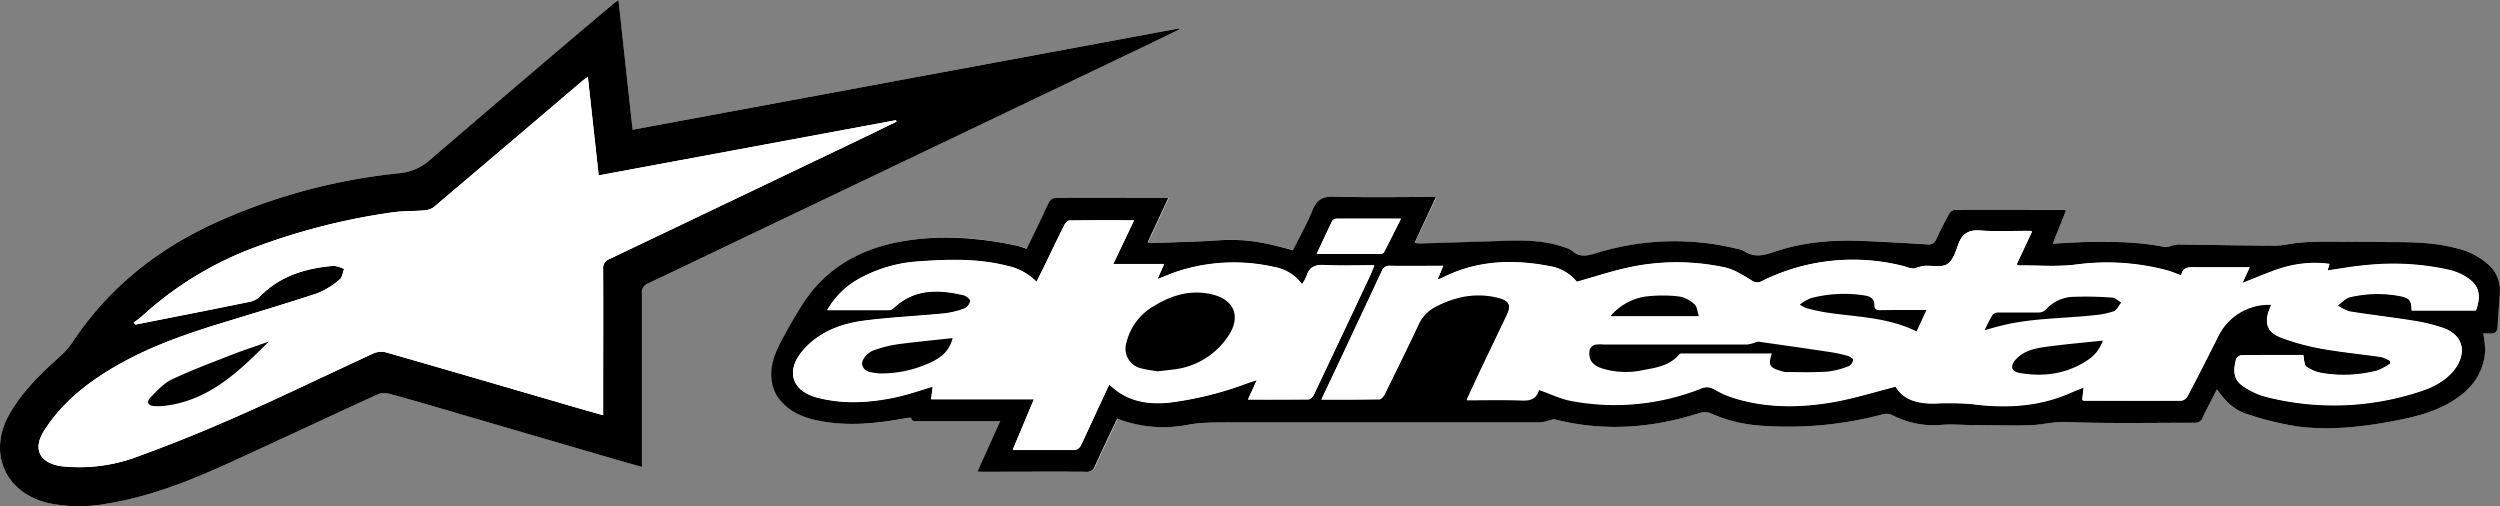 <svg id="Layer_1" data-name="Layer 1" xmlns="http://www.w3.org/2000/svg" viewBox="0 0 638 129.16"><rect x="0" y="0" width="638" height="129.16" fill="#808080" stroke="none"/><defs><style>.cls-1{fill:#fff;}.cls-1,.cls-2{fill-rule:evenodd;}</style></defs><title>Alpinestars Logo Vector</title><path class="cls-1" d="M708.24,489.17c-.24-.11-.34-.2-.44-.2-9.32,0-18.64,0-27.95,0a2,2,0,0,0-1.36,1c-1.17,2.12-2.27,4.29-3.29,6.48a2.06,2.06,0,0,1-2.31,1.32c-5.43-.32-10.85-.64-16.28-.87-7.67-.33-15.29.24-22.6,2.73-2.73.93-5.19,1.6-7.8-.12a6.75,6.75,0,0,0-2.13-.69A67.18,67.18,0,0,0,588.63,500c-2.32.69-4.32,1.31-6.35-.53a6,6,0,0,0-2-.9c-4.78-1.68-9.73-1.85-14.73-1.67q-11,.38-22,.69a14.48,14.48,0,0,1-1.5-.13l5.54-11.79c-8.88,0-17.45.17-26-.08-3-.09-4.41.81-5.5,3.5-1.42,3.51-3.33,6.83-5,10.19-8.76-2.47-13.31-2.93-19.6-2.5-5.13.35-10.27.43-15.41.62-.6,0-1.21-.08-2.06-.14,1.79-3.86,3.47-7.49,5.26-11.33-9.9,0-19.44,0-29,0a2,2,0,0,0-1.36,1c-.89,1.68-1.63,3.44-2.46,5.16-1.09,2.27-2.2,4.52-3.32,6.81-1-.33-1.83-.66-2.67-.84-10-2.07-20.1-2.87-30.28-.84-10.51,2.1-18.91,7.22-24.61,16.43-1.57,2.54-3.08,5.13-4.5,7.76-1.95,3.59-3.58,7-3,11.06a9.72,9.72,0,0,0,1.44,4.12c2.32,3.35,5.79,5.1,9.66,6,7.71,1.74,15.4,1,23.07-.45a4.18,4.18,0,0,1,1.41-.09c.38,1.28,1.41.8,2.17.81q9.28,0,18.58,0h2l-5.81,12.86c.73,0,1.23.09,1.73.09,8.62,0,17.25,0,25.87,0a2.2,2.2,0,0,0,2.41-1.57c1.79-4,3.72-7.93,5.64-12a32.79,32.79,0,0,0,18,1.59c3.86-.73,7.65-.57,11.48-.63H498q38,0,76.05,0a10.45,10.45,0,0,0,2.1-.43c.54-.11,1.14-.45,1.63-.32,12.54,3.18,24.87,2.24,37.09-1.69a4,4,0,0,1,2.57.1,38.31,38.31,0,0,0,11.68,3.09,94,94,0,0,0,32.5-2.85,3.46,3.46,0,0,1,2.24.25,22.74,22.74,0,0,0,12.4,2.5c3-.25,6,0,9,.06,4.73,0,9.47.23,14.19,0,2.91-.13,5.69-.92,8.76-.8,10.86.42,21.75.15,32.63.19a2.06,2.06,0,0,0,2.26-1.34c1.1-2.38,2.36-4.69,3.64-7.18,2,3,4.47,5.31,7.68,6.31a77.33,77.33,0,0,0,12.9,3.16c8.56,1.1,17.08.06,25.52-1.59,5.47-1.07,10.82-2.53,15.43-5.86,4.05-2.92,6.6-6.79,6.92-11.87a25.25,25.25,0,0,0-.5-4.4c.55,0,1.07,0,1.58,0,1.43.13,2.05-.4,2.11-1.93.09-2.94.47-5.87.58-8.81a8.7,8.7,0,0,0-2.89-6.8,17.93,17.93,0,0,0-8.07-4.18c-5.31-1.44-10.73-1.58-16.18-1.61-6.06,0-12.13-.11-18.2-.11-2,0-3.93.09-5.88.27s-4.11.76-6.16.75c-8.28,0-16.55-.2-24.82-.3a8.59,8.59,0,0,0-1.77.37,3.9,3.9,0,0,1-1.49.29c-6.39-1.34-12.86-1.42-19.34-1.3-3,.05-6.06.27-9.33.43C706,494.67,707.14,491.92,708.24,489.17Z" transform="translate(-181 -435.42)"/><path class="cls-2" d="M708.24,489.17c-1.1,2.75-2.21,5.5-3.38,8.43,3.27-.16,6.3-.38,9.33-.43,6.48-.12,12.95,0,19.34,1.3a3.9,3.9,0,0,0,1.49-.29,8.59,8.59,0,0,1,1.77-.37c8.27.1,16.54.28,24.82.3,2,0,4.1-.57,6.16-.75s3.92-.28,5.88-.27c6.07,0,12.14.08,18.2.11,5.45,0,10.87.17,16.18,1.61A17.93,17.93,0,0,1,816.1,503a8.7,8.7,0,0,1,2.89,6.8c-.11,2.94-.49,5.87-.58,8.81-.06,1.53-.68,2.06-2.11,1.93-.51,0-1,0-1.58,0a25.25,25.25,0,0,1,.5,4.4c-.32,5.08-2.87,9-6.92,11.87-4.61,3.33-10,4.79-15.43,5.86-8.44,1.65-17,2.69-25.52,1.59a77.33,77.33,0,0,1-12.9-3.16c-3.21-1-5.64-3.31-7.68-6.31-1.28,2.49-2.54,4.8-3.64,7.18a2.06,2.06,0,0,1-2.26,1.34c-10.88,0-21.77.23-32.63-.19-3.07-.12-5.85.67-8.76.8-4.72.21-9.46,0-14.19,0-3,0-6-.31-9-.06a22.74,22.74,0,0,1-12.4-2.5,3.46,3.46,0,0,0-2.24-.25,94,94,0,0,1-32.5,2.85,38.31,38.31,0,0,1-11.68-3.09,4,4,0,0,0-2.57-.1c-12.22,3.93-24.55,4.87-37.09,1.69-.49-.13-1.09.21-1.63.32a10.45,10.45,0,0,1-2.1.43q-38,0-76.05,0H495.6c-3.83.06-7.62-.1-11.48.63a32.79,32.79,0,0,1-18-1.59c-1.92,4-3.85,8-5.64,12a2.2,2.2,0,0,1-2.41,1.57c-8.62-.06-17.25,0-25.87,0-.5,0-1,0-1.73-.09l5.81-12.86h-2q-9.3,0-18.58,0c-.76,0-1.79.47-2.17-.81a4.18,4.18,0,0,0-1.41.09c-7.67,1.42-15.36,2.19-23.07.45-3.87-.88-7.34-2.63-9.66-6a9.72,9.72,0,0,1-1.44-4.12c-.56-4.09,1.07-7.47,3-11.06,1.42-2.63,2.93-5.22,4.5-7.76,5.7-9.21,14.1-14.33,24.61-16.43,10.18-2,20.24-1.23,30.28.84.84.18,1.65.51,2.67.84,1.12-2.29,2.23-4.54,3.32-6.81.83-1.72,1.57-3.48,2.46-5.16a2,2,0,0,1,1.36-1c9.54-.06,19.08,0,29,0-1.79,3.84-3.47,7.47-5.26,11.33.85.06,1.46.16,2.06.14,5.14-.19,10.28-.27,15.41-.62,6.29-.43,10.84,0,19.6,2.5,1.68-3.36,3.59-6.68,5-10.19,1.09-2.69,2.54-3.59,5.5-3.5,8.56.25,17.13.08,26,.08L542,497.42a14.48,14.48,0,0,0,1.5.13q11-.33,22-.69c5-.18,10,0,14.73,1.67a6,6,0,0,1,2,.9c2,1.84,4,1.22,6.35.53a67.18,67.18,0,0,1,35.45-1.13,6.75,6.75,0,0,1,2.13.69c2.61,1.72,5.07,1.05,7.8.12,7.31-2.49,14.93-3.06,22.6-2.73,5.43.23,10.85.55,16.28.87a2.06,2.06,0,0,0,2.31-1.32c1-2.19,2.12-4.36,3.29-6.48a2,2,0,0,1,1.36-1c9.31-.05,18.63,0,27.95,0C707.9,489,708,489.06,708.24,489.17Zm-190,48.21c5.13,0,9.93,0,14.73,0,.47,0,1.11-.7,1.37-1.22,2.92-5.9,5.83-11.82,8.64-17.78a9.36,9.36,0,0,1,4.13-4.51,26.41,26.41,0,0,1,5.43-2.23,20.63,20.63,0,0,1,11-.15c2.75.78,3.22,2,2,4.53-2.14,4.48-4.3,9-6.44,13.45-1.25,2.63-2.46,5.28-3.78,8.12,4.88,0,9.45-.12,14,.06,2.16.08,3.7-.34,4.39-2.54,0-.08.18-.13.16-.11,2.74.95,5.33,2.24,8.06,2.75A59.91,59.91,0,0,0,615,534.65a3.68,3.68,0,0,1,3.54.19,24.17,24.17,0,0,0,4.73,2.12c8.3,2.64,16.8,2.59,25.24,1.17,5.43-.92,10.73-2.61,16.28-4,1.66,3,4.81,4.1,8.43,4.29,1.56.08,3.13-.11,4.69-.07,2.36,0,4.74,0,7.09.32,8.35,1,16.5.5,24.32-2.92,1.07-.48,2.17-.9,3.44-1.41-.14,1.24-.24,2.25-.35,3.22a2,2,0,0,0,.47.15c8.28,0,16.55,0,24.83,0a2.34,2.34,0,0,0,1.59-1.17q4.1-7.83,8.05-15.75a14.41,14.41,0,0,1,13.28-7.57,8.33,8.33,0,0,1-.27.8c-1.62,3.76-.88,6.23,2.9,7.65a60,60,0,0,0,10.48,2.81c4.94.88,10,1.35,14.93,2.07a9.32,9.32,0,0,1,2.27,1c.05.23.1.46.14.69a15.85,15.85,0,0,1-3.29,1.81,33.72,33.72,0,0,1-14.1.67,9.4,9.4,0,0,1-4.1-1.69c-.6-.45-.51-1.82-.77-2.91-5.23,0-10.55,0-15.86.05a1.77,1.77,0,0,0-1.29,1c-.92,3.56-.42,5.52,2.19,7.13a19.26,19.26,0,0,0,5.16,2.36,70.08,70.08,0,0,0,39-1.12c3.33-1,6.52-2.49,8.89-5.18,3.42-3.89,3.57-9.12-2.58-11.24a46.43,46.43,0,0,0-7.75-1.82c-5.3-.85-10.64-1.45-15.95-2.31a11.37,11.37,0,0,1-3.05-1.54c1-.74,2-1.91,3.11-2.16a30.9,30.9,0,0,1,12.74-.3c2.56.52,3,1.15,3.05,3.72h16.37c1.51-4.34.64-6.81-3.21-8.94a14.29,14.29,0,0,0-3.53-1.37,66,66,0,0,0-21.38-1.22c-3.25.28-6.47.88-9.77,1.34.17-.55.33-1.07.51-1.67a28.69,28.69,0,0,0-11.64.87c-3.63,1.07-7.11,2.66-10.6,4,.54-1.18,1.13-2.47,1.86-4h-2c-3.82,0-7.64,0-11.46,0-1.75,0-3.61-.34-4,2.07-1.39-.5-2.55-1-3.76-1.33A59.53,59.53,0,0,0,711,502.94c-5,.67-10,.18-15,.27-.08,0-.16-.14-.35-.32,1.28-2.74,2.59-5.53,3.91-8.33a2.87,2.87,0,0,0-.54-.19c-4.17,0-8.36.23-12.5-.09-3.08-.25-4.77.73-5.8,3.6-.65,1.83-1.39,4.15-2.83,5s-3.9.27-5.9.43a13.54,13.54,0,0,0-2.53.68,6.41,6.41,0,0,1-2.16-.49,52.18,52.18,0,0,0-36.63,3.66A2.35,2.35,0,0,1,628,507c-2.15-1.3-4.4-2.77-6.79-3.28a58.08,58.08,0,0,0-23.78-.16c-4.66.94-9.19,2.49-14,3.81a11.21,11.21,0,0,0-7-4c-9.49-1.81-18.76-1.45-27.55,3.09a6.65,6.65,0,0,1-1,.31l1.44-3.47c-4.69,0-9.08,0-13.47,0a2.06,2.06,0,0,0-2.22,1.39c-3,6.51-6.07,13-9.12,19.48Zm-18.74,0c5.35,0,10.38,0,15.41,0,.47,0,1.13-.66,1.37-1.17q7.26-15.25,14.44-30.56c.35-.74.62-1.52,1-2.48-4.47,0-8.64.15-12.79-.05-2.35-.12-3.83.49-4.51,2.82a11.87,11.87,0,0,1-1.15,2.07,11.08,11.08,0,0,0-7-4.37,46.61,46.61,0,0,0-24.49,1c-1.75.57-3.44,1.31-5.4,2.06.61-1.37,1.1-2.49,1.7-3.83h-13l5.33-11.17c-5.66,0-11.09,0-16.51.05-.44,0-1,.64-1.27,1.12-1.64,3.25-3.2,6.54-4.79,9.82-.74,1.52-1.49,3-2.32,4.71a14.65,14.65,0,0,0-7.43-4.07c-7.45-1.91-15-1.69-22.59-1.14a36.05,36.05,0,0,0-15.05,4.3,21.3,21.3,0,0,0-8.35,8.11c5.47,0,10.67,0,15.86,0a2,2,0,0,0,1.17-.6c5.27-4.93,11.47-4.72,17.87-3.19.65.16,1.64,1,1.6,1.45a2.72,2.72,0,0,1-1.41,1.93,22.3,22.3,0,0,1-5.33,1.29c-6.73.66-13.5,1-20.2,1.81-6.06.78-11.72,2.87-15.85,7.72-4.37,5.14-2.72,10.25,3.78,11.92,6.71,1.74,13.43,1.31,20.11-.12,3.11-.67,6.14-1.75,9.32-2.68-.13,1-.25,2-.4,3.22h26.23c-1.85,4.42-3.6,8.57-5.42,12.92,5.51,0,10.71,0,15.91,0a2,2,0,0,0,1.38-.95c.87-1.63,1.58-3.34,2.36-5,1.65-3.55,3.3-7.1,5-10.76,4.39,4.31,9.65,5.2,15.32,4.63a86.72,86.72,0,0,0,19.63-4.84c.79-.27,1.59-.52,2.71-.89ZM517,500.23c5.63,0,10.89,0,16.15,0,.35,0,.9-.15,1-.4,1.46-2.8,2.85-5.62,4.35-8.6-5.7,0-11.08,0-16.45,0a1.4,1.4,0,0,0-1.09.58C519.7,494.49,518.45,497.21,517,500.23Z" transform="translate(-181 -435.42)"/><path class="cls-1" d="M518.21,537.38l6.26-13.28c3-6.49,6.11-13,9.12-19.48a2.06,2.06,0,0,1,2.22-1.39c4.39.07,8.78,0,13.47,0l-1.44,3.47a6.65,6.65,0,0,0,1-.31c8.79-4.54,18.06-4.9,27.55-3.09a11.21,11.21,0,0,1,7,4c4.76-1.32,9.29-2.87,14-3.81a58.08,58.08,0,0,1,23.78.16c2.39.51,4.64,2,6.79,3.28a2.35,2.35,0,0,0,2.73.18,52.18,52.18,0,0,1,36.63-3.66,6.41,6.41,0,0,0,2.16.49,13.54,13.54,0,0,1,2.53-.68c2-.16,4.4.48,5.9-.43s2.18-3.19,2.83-5c1-2.87,2.72-3.85,5.8-3.6,4.14.32,8.33.08,12.5.09a2.87,2.87,0,0,1,.54.19c-1.32,2.8-2.63,5.59-3.91,8.33.19.18.27.32.35.32,5-.09,9.94.4,15-.27a59.53,59.53,0,0,1,22.89,1.45c1.21.31,2.37.83,3.76,1.33.37-2.41,2.23-2.08,4-2.07,3.82,0,7.64,0,11.46,0h2c-.73,1.56-1.32,2.85-1.86,4,3.49-1.34,7-2.93,10.6-4a28.69,28.69,0,0,1,11.64-.87c-.18.6-.34,1.12-.51,1.67,3.3-.46,6.52-1.06,9.77-1.34a66,66,0,0,1,21.38,1.22,14.29,14.29,0,0,1,3.53,1.37c3.85,2.13,4.72,4.6,3.21,8.94H796.44c-.07-2.57-.49-3.2-3.05-3.72a30.9,30.9,0,0,0-12.74.3c-1.14.25-2.08,1.42-3.11,2.16a11.37,11.37,0,0,0,3.05,1.54c5.31.86,10.65,1.46,15.95,2.31a46.43,46.43,0,0,1,7.75,1.82c6.15,2.12,6,7.35,2.58,11.24-2.37,2.69-5.56,4.15-8.89,5.18a70.08,70.08,0,0,1-39,1.12,19.26,19.26,0,0,1-5.16-2.36c-2.61-1.61-3.11-3.57-2.19-7.13a1.77,1.77,0,0,1,1.29-1c5.31-.07,10.63-.05,15.86-.05.26,1.09.17,2.46.77,2.91a9.4,9.4,0,0,0,4.1,1.69,33.72,33.72,0,0,0,14.1-.67,15.85,15.85,0,0,0,3.29-1.81c0-.23-.09-.46-.14-.69a9.32,9.32,0,0,0-2.27-1c-5-.72-10-1.19-14.93-2.07a60,60,0,0,1-10.48-2.81c-3.78-1.42-4.52-3.89-2.9-7.65a8.33,8.33,0,0,0,.27-.8,14.41,14.41,0,0,0-13.28,7.57q-3.95,7.92-8.05,15.75a2.34,2.34,0,0,1-1.59,1.17c-8.28.07-16.55,0-24.83,0a2,2,0,0,1-.47-.15c.11-1,.21-2,.35-3.22-1.27.51-2.37.93-3.44,1.41-7.82,3.42-16,3.93-24.32,2.92-2.35-.28-4.73-.27-7.09-.32-1.56,0-3.13.15-4.69.07-3.62-.19-6.77-1.34-8.43-4.29-5.55,1.4-10.85,3.09-16.28,4-8.44,1.42-16.94,1.47-25.24-1.17a24.17,24.17,0,0,1-4.73-2.12,3.68,3.68,0,0,0-3.54-.19,59.91,59.91,0,0,1-33.06,3.05c-2.73-.51-5.32-1.8-8.06-2.75,0,0-.13,0-.16.11-.69,2.2-2.23,2.62-4.39,2.54-4.56-.18-9.13-.06-14-.06,1.32-2.84,2.53-5.49,3.78-8.12,2.14-4.49,4.3-9,6.44-13.45,1.19-2.5.72-3.75-2-4.53a20.63,20.63,0,0,0-11,.15,26.41,26.41,0,0,0-5.43,2.23,9.36,9.36,0,0,0-4.13,4.51c-2.81,6-5.72,11.88-8.64,17.78-.26.52-.9,1.21-1.37,1.22C528.14,537.42,523.34,537.38,518.21,537.38Zm114.95-11.76c-.95,3-.59,3.64,2.31,4.5a4.92,4.92,0,0,0,1.35.28c3.52,0,7,.12,10.54-.12a21.58,21.58,0,0,0,5.5-1.44,2.2,2.2,0,0,0,1-1.58c0-.28-.83-.85-1.37-1a40.43,40.43,0,0,0-4.74-1c-5.87-.89-11.76-1.72-17.64-2.56a2.15,2.15,0,0,0-.8,0,10.71,10.71,0,0,1-2.5.68q-18.3.06-36.6,0a7.94,7.94,0,0,0-2.24.06,2.06,2.06,0,0,0-1.3,1.19c-.51,2.26.47,3.88,2.75,4.71a20.39,20.39,0,0,0,10.95.53c3.33-.64,6.75-1.18,9.12-4a1.13,1.13,0,0,1,.79-.22C617.9,525.61,625.47,525.62,633.16,525.62Zm39.47-11.09c-4.14,0-7.94,0-11.74,0-.91,0-1.62-.09-1.59-1.25,0-1.58-.91-2.23-2.33-2.48a33.51,33.51,0,0,0-13.92.67,13.2,13.2,0,0,0-2.78,1.62A9.3,9.3,0,0,0,642,514c1.68.41,3.37.83,5.08,1.09,7.72,1.17,15.69,1.17,23,4.83Zm45,7.81c-4.78.51-9.47.92-14.14,1.54-2.91.38-5.87.9-8,3.21-1.62,1.75-1.26,3.14,1.06,3.53,6.06,1,11.85.22,17.08-3.21A9.5,9.5,0,0,0,717.63,522.34Zm-30.13-2.66c1.59-.44,2.75-.8,3.92-1.1,7.84-2,15.93-1.84,23.9-2.72a21.35,21.35,0,0,0,5-1c.8-.3,1.29-1.45,1.92-2.22-.78-.44-1.53-1.23-2.33-1.27a89.38,89.38,0,0,0-10.35-.18,9.71,9.71,0,0,0-6.65,3.36,2.72,2.72,0,0,1-1.83.62c-3.36.05-6.71,0-10.07,0a2.23,2.23,0,0,0-1.6.59A39.68,39.68,0,0,0,687.5,519.68Zm-73-3.59c-.38-1.14-.42-2.41-1.07-3a7.84,7.84,0,0,0-3.86-2,36.3,36.3,0,0,0-8.59,0,14.53,14.53,0,0,0-9,5Z" transform="translate(-181 -435.42)"/><path class="cls-1" d="M499.47,537.37l2.29-5c-1.12.37-1.92.62-2.71.89a86.72,86.72,0,0,1-19.63,4.84c-5.67.57-10.93-.32-15.32-4.63-1.71,3.66-3.36,7.21-5,10.76-.78,1.68-1.49,3.39-2.36,5a2,2,0,0,1-1.38.95c-5.2.06-10.4,0-15.91,0,1.82-4.35,3.57-8.5,5.42-12.92H418.63c.15-1.19.27-2.19.4-3.22-3.18.93-6.21,2-9.32,2.68-6.68,1.43-13.4,1.86-20.11.12-6.5-1.67-8.15-6.78-3.78-11.92,4.13-4.85,9.79-6.94,15.85-7.72,6.7-.86,13.47-1.15,20.2-1.81a22.3,22.3,0,0,0,5.33-1.29,2.72,2.72,0,0,0,1.41-1.93c0-.44-.95-1.29-1.6-1.45-6.4-1.53-12.6-1.74-17.87,3.19a2,2,0,0,1-1.17.6c-5.19,0-10.39,0-15.86,0a21.3,21.3,0,0,1,8.35-8.11,36.05,36.05,0,0,1,15.05-4.3c7.56-.55,15.14-.77,22.59,1.14a14.65,14.65,0,0,1,7.43,4.07c.83-1.67,1.58-3.19,2.32-4.71,1.59-3.28,3.15-6.57,4.79-9.82.25-.48.83-1.12,1.27-1.12,5.42-.08,10.85-.05,16.51-.05l-5.33,11.17h13c-.6,1.34-1.09,2.46-1.7,3.83,2-.75,3.65-1.49,5.4-2.06a46.61,46.61,0,0,1,24.49-1,11.08,11.08,0,0,1,7,4.37,11.87,11.87,0,0,0,1.15-2.07c.68-2.33,2.16-2.94,4.51-2.82,4.15.2,8.32.05,12.79.05-.38,1-.65,1.74-1,2.48q-7.2,15.3-14.44,30.56c-.24.51-.9,1.16-1.37,1.17C509.85,537.4,504.82,537.37,499.47,537.37Zm-23.07-7.19c1.55-.18,2.81-.3,4.07-.47a19.31,19.31,0,0,0,14-8.58c3.22-4.79,1.62-9.13-4-10.54-5.37-1.34-10.31.08-14.88,2.86a14.71,14.71,0,0,0-7.13,9.4,5.14,5.14,0,0,0,3.93,6.61C473.8,529.83,475.24,530,476.4,530.18Zm-52.3-8.48c-4.74.53-9.33,1-13.89,1.6a31.53,31.53,0,0,0-6.34,1.61c-1.8.66-3.19,2.71-2.81,3.79.61,1.74,2.28,1.72,3.74,2a5.34,5.34,0,0,0,.69.05,29.22,29.22,0,0,0,11.34-2.08C420.08,527.34,423.18,525.73,424.1,521.7Z" transform="translate(-181 -435.42)"/><path class="cls-1" d="M517,500.23c1.41-3,2.66-5.74,4-8.42a1.4,1.4,0,0,1,1.09-.58c5.37,0,10.75,0,16.45,0-1.5,3-2.89,5.8-4.35,8.6-.13.25-.68.4-1,.4C527.93,500.23,522.67,500.23,517,500.23Z" transform="translate(-181 -435.42)"/><path class="cls-2" d="M633.16,525.62c-7.69,0-15.26,0-22.83,0a1.13,1.13,0,0,0-.79.22c-2.37,2.87-5.79,3.41-9.12,4a20.39,20.39,0,0,1-10.95-.53c-2.28-.83-3.26-2.45-2.75-4.71a2.06,2.06,0,0,1,1.3-1.19,7.94,7.94,0,0,1,2.24-.06q18.3,0,36.6,0a10.71,10.71,0,0,0,2.5-.68,2.15,2.15,0,0,1,.8,0c5.88.84,11.77,1.67,17.64,2.56a40.43,40.43,0,0,1,4.74,1c.54.15,1.4.72,1.37,1a2.2,2.2,0,0,1-1,1.58,21.58,21.58,0,0,1-5.5,1.44c-3.5.24-7,.12-10.54.12a4.92,4.92,0,0,1-1.35-.28C632.57,529.26,632.21,528.6,633.16,525.62Z" transform="translate(-181 -435.42)"/><path class="cls-2" d="M672.63,514.53,670.11,520c-7.35-3.66-15.32-3.66-23-4.83-1.71-.26-3.4-.68-5.08-1.09a9.3,9.3,0,0,1-1.72-.94,13.2,13.2,0,0,1,2.78-1.62,33.51,33.51,0,0,1,13.92-.67c1.42.25,2.37.9,2.33,2.48,0,1.16.68,1.26,1.59,1.25C664.69,514.51,668.49,514.53,672.63,514.53Z" transform="translate(-181 -435.42)"/><path class="cls-2" d="M717.63,522.34a9.5,9.5,0,0,1-4,5.07c-5.23,3.43-11,4.24-17.08,3.21-2.32-.39-2.68-1.78-1.06-3.53,2.16-2.31,5.12-2.83,8-3.21C708.16,523.26,712.85,522.85,717.63,522.34Z" transform="translate(-181 -435.42)"/><path class="cls-2" d="M687.5,519.68a39.68,39.68,0,0,1,2-3.92,2.23,2.23,0,0,1,1.6-.59c3.36,0,6.71,0,10.07,0a2.72,2.72,0,0,0,1.83-.62,9.71,9.71,0,0,1,6.65-3.36,89.38,89.38,0,0,1,10.35.18c.8,0,1.55.83,2.33,1.27-.63.77-1.12,1.92-1.92,2.22a21.35,21.35,0,0,1-5,1c-8,.88-16.06.71-23.9,2.72C690.25,518.88,689.09,519.24,687.5,519.68Z" transform="translate(-181 -435.42)"/><path class="cls-2" d="M614.55,516.09H592a14.53,14.53,0,0,1,9-5,36.3,36.3,0,0,1,8.59,0,7.84,7.84,0,0,1,3.86,2C614.13,513.68,614.17,515,614.55,516.09Z" transform="translate(-181 -435.42)"/><path class="cls-2" d="M476.4,530.18c-1.16-.2-2.6-.35-4-.72a5.14,5.14,0,0,1-3.93-6.61,14.71,14.71,0,0,1,7.13-9.4c4.57-2.78,9.51-4.2,14.88-2.86,5.61,1.41,7.21,5.75,4,10.54a19.31,19.31,0,0,1-14,8.58C479.21,529.88,478,530,476.4,530.18Z" transform="translate(-181 -435.42)"/><path class="cls-2" d="M424.1,521.7c-.92,4-4,5.64-7.27,6.93a29.22,29.22,0,0,1-11.34,2.08,5.34,5.34,0,0,1-.69-.05c-1.46-.24-3.13-.22-3.74-2-.38-1.08,1-3.13,2.81-3.79a31.53,31.53,0,0,1,6.34-1.61C414.77,522.66,419.36,522.23,424.1,521.7Z" transform="translate(-181 -435.42)"/><path class="cls-1" d="M482,442.92a2.72,2.72,0,0,1-.11-.25L342.42,468.52c-1.22-11.16-2.4-22-3.6-33.1-.66.48-1.09.75-1.47,1.07Q314.15,456.22,291,476a13.66,13.66,0,0,1-8,3.62,150.45,150.45,0,0,0-46.83,12.54c-15.18,6.82-27.64,16.9-36.86,30.87a17.71,17.71,0,0,1-2.86,3.2c-4.87,4.46-9.65,9-13,14.81-5.68,10-1.05,20.32,10.16,22.8a38.56,38.56,0,0,0,14.64.1c11.07-1.78,21.38-5.89,31.49-10.51,12.57-5.73,25.07-11.62,37.63-17.37a4.3,4.3,0,0,1,2.74-.23c5.85,1.61,11.67,3.33,17.49,5l39.09,11.41c2.64.77,5.29,1.51,8.15,2.32v-2.51q0-20.84,0-41.67a2.48,2.48,0,0,1,1.59-2.66c8.58-4,17.12-8.15,25.67-12.24l56.33-26.92,46.47-22.22C477.25,445.23,479.6,444.07,482,442.92Z" transform="translate(-181 -435.42)"/><path class="cls-2" d="M482,442.92c-2.37,1.15-4.72,2.31-7.09,3.44l-46.47,22.22L372.08,495.5c-8.55,4.09-17.09,8.21-25.67,12.24a2.48,2.48,0,0,0-1.59,2.66q0,20.83,0,41.67v2.51c-2.86-.81-5.51-1.55-8.15-2.32l-39.09-11.41c-5.82-1.7-11.64-3.42-17.49-5a4.3,4.3,0,0,0-2.74.23c-12.56,5.75-25.06,11.64-37.63,17.37-10.11,4.62-20.42,8.73-31.49,10.51a38.56,38.56,0,0,1-14.64-.1c-11.21-2.48-15.84-12.84-10.16-22.8,3.32-5.83,8.1-10.35,13-14.81a17.71,17.71,0,0,0,2.86-3.2c9.22-14,21.68-24,36.86-30.87A150.45,150.45,0,0,1,283,479.61a13.66,13.66,0,0,0,8-3.62q23.11-19.83,46.37-39.5c.38-.32.81-.59,1.47-1.07,1.2,11.11,2.38,21.94,3.6,33.1l139.44-25.85A2.72,2.72,0,0,0,482,442.92Zm-148.2,37.26c-.94-8.47-1.84-16.69-2.78-25.17-.7.53-1.12.81-1.51,1.14q-18.9,16.08-37.82,32.12a4.58,4.58,0,0,1-2.45.83c-2.65.23-5.34.11-8,.49a165.75,165.75,0,0,0-34.38,8.64,88,88,0,0,0-29.76,18,19.76,19.76,0,0,1-2,1.48l.46.53c9.63-1.91,19.26-3.81,28.88-5.76a5.42,5.42,0,0,0,2.72-1.24c5.21-5.43,11.85-7.39,19-8a7.8,7.8,0,0,1,2.65.83c-.37.92-.47,2.17-1.15,2.69a20.48,20.48,0,0,1-5.7,3.5c-8.16,2.71-16.41,5.14-24.63,7.67-9.85,3-19.54,6.47-28.39,11.88-6.63,4-12.53,8.94-16.73,15.59-2.84,4.51-1.17,8,4.07,8.93.28,0,.57.07.86.1a42.21,42.21,0,0,0,19.43-2.68c8.73-3.17,17.35-6.7,25.84-10.47,11.36-5,22.54-10.47,33.83-15.66a5.1,5.1,0,0,1,3.24-.3c15.16,4.34,30.3,8.78,45.44,13.18,3.25,1,6.5,1.88,10,2.87v-2c0-11.75.05-23.5,0-35.24a2.46,2.46,0,0,1,1.63-2.63q32.31-15.39,64.6-30.86c2.89-1.38,5.76-2.79,8.63-4.19l-.13-.37Z" transform="translate(-181 -435.42)"/><path class="cls-1" d="M333.77,480.18l75.88-14.07.13.37c-2.87,1.4-5.74,2.81-8.63,4.19q-32.29,15.45-64.6,30.86a2.46,2.46,0,0,0-1.63,2.63c.05,11.74,0,23.49,0,35.24v2c-3.47-1-6.72-1.92-10-2.87-15.14-4.4-30.28-8.84-45.44-13.18a5.1,5.1,0,0,0-3.24.3c-11.29,5.19-22.47,10.62-33.83,15.66-8.49,3.77-17.11,7.3-25.84,10.47a42.21,42.21,0,0,1-19.43,2.68c-.29,0-.58-.05-.86-.1-5.24-.91-6.91-4.42-4.07-8.93,4.2-6.65,10.1-11.54,16.73-15.59,8.85-5.41,18.54-8.85,28.39-11.88,8.22-2.53,16.47-5,24.63-7.67a20.48,20.48,0,0,0,5.7-3.5c.68-.52.78-1.77,1.15-2.69a7.8,7.8,0,0,0-2.65-.83c-7.19.61-13.83,2.57-19,8a5.42,5.42,0,0,1-2.72,1.24c-9.62,2-19.25,3.85-28.88,5.76l-.46-.53a19.76,19.76,0,0,0,2-1.48,88,88,0,0,1,29.76-18,165.75,165.75,0,0,1,34.38-8.64c2.62-.38,5.31-.26,8-.49a4.58,4.58,0,0,0,2.45-.83q18.94-16,37.82-32.12c.39-.33.81-.61,1.51-1.14C331.93,463.49,332.83,471.71,333.77,480.18ZM249.6,522.59c-3.13,1.11-6.3,2.14-9.39,3.34-5.15,2-10.36,3.94-15.35,6.31-2.1,1-3.83,2.92-5.5,4.63-1.09,1.12-.61,2.06.94,2.18a15.65,15.65,0,0,0,3.28-.14C234.66,537.36,242.16,530,249.6,522.59Z" transform="translate(-181 -435.42)"/><path class="cls-2" d="M249.6,522.59c-7.44,7.45-14.94,14.77-26,16.32a15.65,15.65,0,0,1-3.28.14c-1.55-.12-2-1.06-.94-2.18,1.67-1.71,3.4-3.63,5.5-4.63,5-2.37,10.2-4.3,15.35-6.31C243.3,524.73,246.47,523.7,249.6,522.59Z" transform="translate(-181 -435.42)"/></svg>